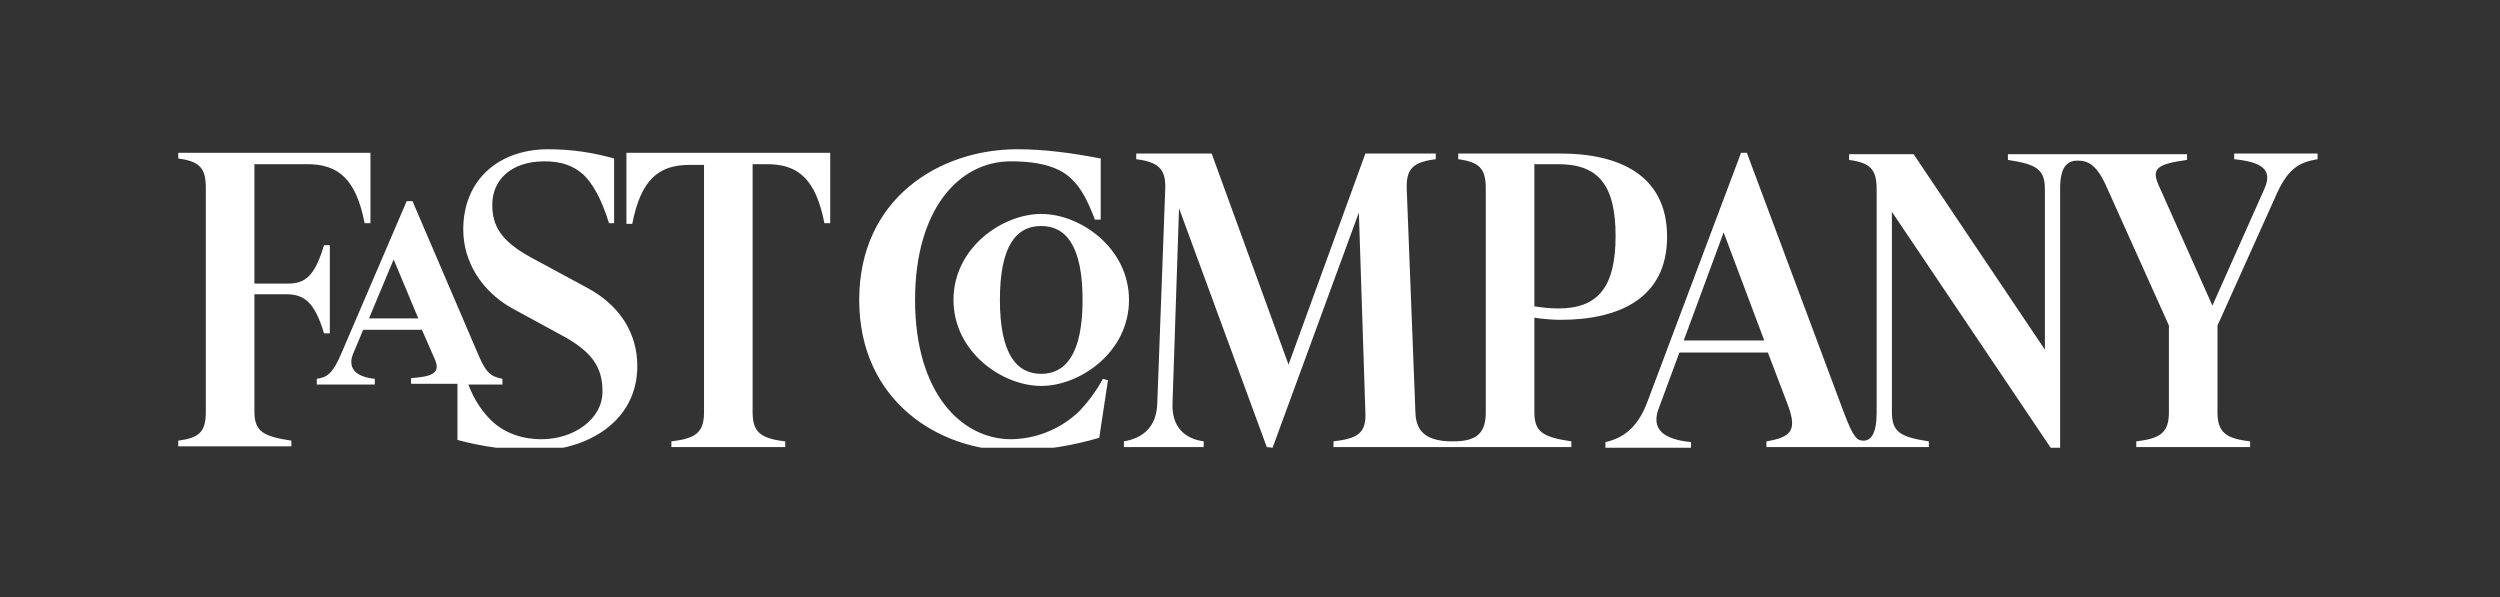 <svg width="201" height="48" viewBox="0 0 201 48" fill="none" xmlns="http://www.w3.org/2000/svg">
<rect x="0" y="0" width="201" height="48" fill="#333333" stroke="none"/>
<g clip-path="url(#clip0_1509_908)">
<path d="M165.634 15.143C165.634 13.486 166.159 12.914 167.034 12.914C167.908 12.914 168.608 13.257 169.424 15.143L174.38 26.171V33.143C174.38 34.8 173.68 35.257 171.756 35.486V35.943H180.91V35.486C178.928 35.257 178.287 34.743 178.287 33.143V26.171L183.068 15.543C184 13.486 184.933 13.029 186.333 12.8V12.343H179.628V12.8C181.901 13.029 182.718 13.657 182.076 15.143L177.878 24.571L173.564 14.914C172.981 13.6 173.331 13.2 175.838 12.857V12.4H161.436V12.857C163.71 13.2 164.41 13.6 164.41 15.2V28.114L153.857 12.4H148.668V12.857C150.358 13.086 150.883 13.6 150.883 15.2V33.2C150.883 34.857 150.417 35.429 149.834 35.429C149.309 35.429 149.017 35.2 148.259 33.2L140.447 12.286H139.98L132.459 32.286C131.642 34.514 130.36 35.257 129.077 35.543V36H135.957V35.543C133.567 35.314 132.809 34.4 133.333 32.914L135.024 28.343H142.137L143.77 32.629C144.47 34.571 144.061 35.143 142.021 35.486V35.943H155.081V35.486C152.807 35.143 152.108 34.743 152.108 33.143V17.029L164.876 36H165.634V15.143ZM73.571 24.114C73.571 16.8 77.127 12.971 81.267 12.971C83.716 12.971 85.29 13.486 86.223 14.457C86.922 15.143 87.447 16.114 88.03 17.657H88.497V12.743C86.106 12.286 83.949 12 81.792 12C75.553 12 69.081 15.943 69.081 24.114C69.081 32.286 75.553 36.229 81.383 36.229C83.949 36.229 86.223 35.829 88.38 35.2L89.08 30.571L88.672 30.457C88.147 31.429 87.505 32.286 86.806 33.029C85.29 34.514 83.249 35.314 81.209 35.314C77.244 35.257 73.571 31.543 73.571 24.114ZM125.287 24.8C124.762 24.8 124.063 24.743 123.363 24.629V13.2H125.287C128.494 13.2 129.893 14.857 129.893 18.971C129.893 23.143 128.436 24.8 125.287 24.8ZM50.365 12.343V18H50.832C51.531 14.4 52.989 13.257 55.438 13.257H56.604V33.143C56.604 34.8 55.904 35.257 53.98 35.486V35.943H63.134V35.486C61.152 35.257 60.51 34.743 60.51 33.143V13.2H61.676C64.125 13.2 65.583 14.343 66.282 17.943H66.749V12.286H50.365V12.343ZM43.077 36.229C47.042 36.229 51.24 34 51.24 29.429C51.24 26.743 49.782 24.514 47.217 23.143L42.669 20.686C40.278 19.371 39.579 18.171 39.579 16.457C39.579 14.514 41.036 12.971 43.777 12.971C45.118 12.971 46.109 13.314 46.925 14.057C47.625 14.743 48.325 15.886 48.966 17.943H49.374V12.743C47.742 12.286 46.051 12 44.068 12C40.162 12 37.246 14.4 37.246 18.457C37.246 21.029 38.704 23.371 41.095 24.743L45.293 27.029C47.683 28.343 48.441 29.6 48.441 31.486C48.441 33.714 46.109 35.314 43.544 35.314C41.853 35.314 40.453 34.743 39.462 33.771C38.821 33.143 38.121 32.171 37.655 30.914H40.395V30.457C39.637 30.286 39.171 30.171 38.529 28.686L33.165 16.171H32.699L27.451 28.4C26.752 30.057 26.285 30.343 25.469 30.457V30.914H30.133V30.457C28.442 30.286 27.976 29.486 28.384 28.457L29.2 26.514H33.923L34.973 28.914C35.439 30 34.739 30.286 33.049 30.4V30.857H36.78V35.371C38.646 35.886 41.036 36.229 43.077 36.229ZM102.315 36L109.253 17.086L109.778 33.2C109.836 34.8 109.195 35.257 107.213 35.486V35.943H126.337V35.486C124.063 35.143 123.363 34.743 123.363 33.143V25.543C124.121 25.657 124.879 25.714 125.462 25.714C130.068 25.714 134.033 24.057 134.033 19.029C134.033 14 130.068 12.343 125.462 12.343H117.241V12.8C118.932 13.029 119.457 13.543 119.457 15.143V33.143C119.457 34.8 118.757 35.486 116.833 35.486H116.775C114.734 35.486 113.859 34.743 113.801 33.2L113.101 15.2C113.043 13.543 113.626 13.029 115.434 12.8V12.343H109.778L103.598 29.314L97.417 12.343H91.354V12.8C93.161 13.029 93.744 13.6 93.686 15.2L93.044 32.457C92.986 34.171 92.053 35.2 90.362 35.486V35.943H96.776V35.486C95.144 35.257 94.211 34.229 94.269 32.457L94.794 16.743L101.849 35.943L102.315 36ZM83.716 31.029C86.806 31.029 90.771 28.343 90.771 24.114C90.771 19.943 86.864 17.2 83.716 17.2C80.626 17.2 76.661 19.886 76.661 24.114C76.661 28.286 80.567 31.029 83.716 31.029ZM83.716 18.171C85.698 18.171 87.039 19.771 87.039 24.114C87.039 28.514 85.64 30.057 83.716 30.057C81.733 30.057 80.392 28.457 80.392 24.114C80.392 19.714 81.733 18.171 83.716 18.171ZM141.846 27.371H135.374L138.581 18.686L141.846 27.371ZM33.632 25.6H29.667L31.649 20.857L33.632 25.6ZM26.052 26.8H26.518V19.714H26.052C25.294 22.229 24.536 22.8 23.137 22.8H20.455V13.2H24.711C27.16 13.2 28.617 14.343 29.317 17.943H29.784V12.286H14.333V12.743C16.023 12.971 16.548 13.486 16.548 15.086V33.086C16.548 34.743 16.023 35.2 14.333 35.429V35.886H23.428V35.429C21.154 35.086 20.455 34.686 20.455 33.086V23.657H23.137C24.478 23.714 25.294 24.286 26.052 26.8Z" fill="white"/>
</g>
<defs>
<clipPath id="clip0_1509_908">
<rect width="172" height="24" fill="white" transform="translate(14.333 12)"/>
</clipPath>
</defs>
</svg>
